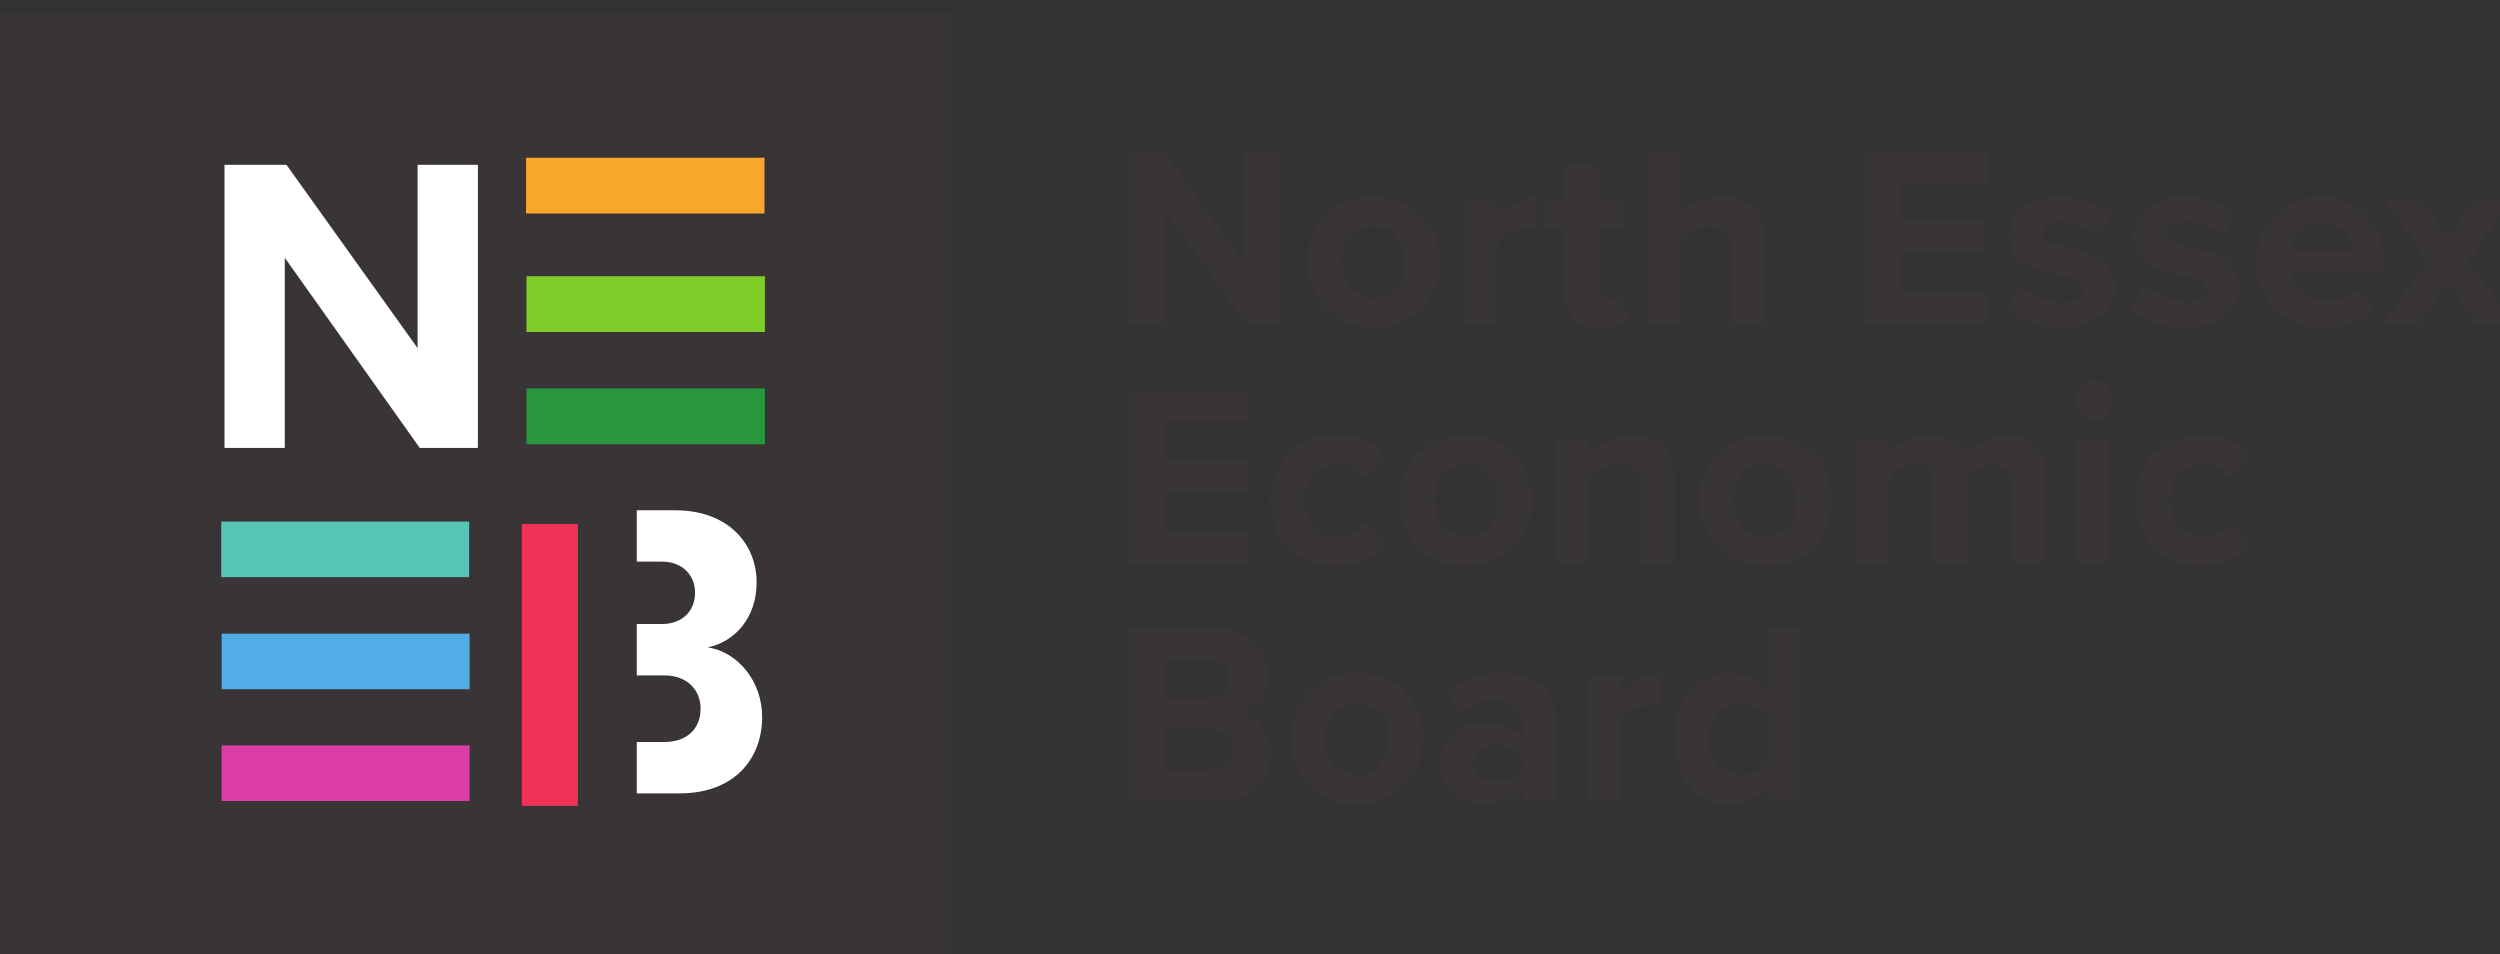 <?xml version="1.0" encoding="UTF-8" standalone="no"?>
<!-- Created with Inkscape (http://www.inkscape.org/) -->

<svg
   version="1.1"
   id="svg1664"
   xml:space="preserve"
   width="500"
   height="190.807"
   viewBox="0 0 500 190.807"
   sodipodi:docname="neeb-color-logo-full-text.svg"
   inkscape:version="1.1.1 (c3084ef, 2021-09-22)"
   xmlns:inkscape="http://www.inkscape.org/namespaces/inkscape"
   xmlns:sodipodi="http://sodipodi.sourceforge.net/DTD/sodipodi-0.dtd"
   xmlns="http://www.w3.org/2000/svg"
   xmlns:svg="http://www.w3.org/2000/svg"><rect x="0" y="0" width="500" height="190.807" fill="#333333" stroke="none"/><defs
     id="defs1668"><clipPath
       clipPathUnits="userSpaceOnUse"
       id="clipPath1688"><path
         d="M 0,8418.897 H 5952.756 V 0 H 0 Z"
         id="path1686" /></clipPath></defs><sodipodi:namedview
     id="namedview1666"
     pagecolor="#505050"
     bordercolor="#eeeeee"
     borderopacity="1"
     inkscape:pageshadow="0"
     inkscape:pageopacity="0"
     inkscape:pagecheckerboard="0"
     showgrid="false"
     inkscape:zoom="1.0789193"
     inkscape:cx="223.37166"
     inkscape:cy="325.78895"
     inkscape:window-width="1920"
     inkscape:window-height="1027"
     inkscape:window-x="1440"
     inkscape:window-y="25"
     inkscape:window-maximized="1"
     inkscape:current-layer="g1670" /><g
     id="g1670"
     inkscape:groupmode="layer"
     inkscape:label="NEEB Logo colour"
     transform="matrix(1.333,0,0,-1.333,0,11225.2)"><path
       d="M 143.105,8275.795 H 0 v 143.105 h 143.105 z"
       style="fill:#393536;fill-opacity:1;fill-rule:nonzero;stroke:none;stroke-width:0.081"
       id="path1672" /><path
       d="m 33.194,8342.745 h 37.195 v -8.335 H 33.194 Z"
       style="fill:#58c6b6;fill-opacity:1;fill-rule:nonzero;stroke:none;stroke-width:0.081"
       id="path1674" /><path
       d="m 33.259,8325.931 h 37.195 v -8.335 h -37.195 z"
       style="fill:#50ade5;fill-opacity:1;fill-rule:nonzero;stroke:none;stroke-width:0.081"
       id="path1676" /><path
       d="m 33.259,8309.161 h 37.195 v -8.335 h -37.195 z"
       style="fill:#db3ea7;fill-opacity:1;fill-rule:nonzero;stroke:none;stroke-width:0.081"
       id="path1678" /><path
       d="m 78.297,8300.097 h 8.412 v 42.284 h -8.412 z"
       style="fill:#ef3255;fill-opacity:1;fill-rule:nonzero;stroke:none;stroke-width:0.081"
       id="path1680" /><g
       id="g1682"
       transform="matrix(0.081,0,0,0.081,-84.717,7880.953)"><g
         id="g1684"
         clip-path="url(#clipPath1688)"><g
           id="g1690"
           transform="translate(2356.981,5468.19)"><path
             d="m 0,0 c 49.527,10.222 90.407,54.244 90.407,120.281 0,69.967 -51.099,133.645 -150.941,133.645 h -70.999 v -95.122 h 46.629 c 37.736,0 61.318,-25.158 61.318,-57.39 0,-33.804 -23.582,-58.175 -61.318,-58.175 h -46.629 v -95.124 h 50.56 c 44.025,0 67.611,-28.301 67.611,-61.318 0,-37.736 -25.157,-62.107 -67.611,-62.107 h -50.56 v -95.124 h 79.648 c 99.841,0 152.512,62.893 152.512,141.508 C 100.627,-62.89 55.816,-8.647 0,0"
             style="fill:#ffffff;fill-opacity:1;fill-rule:nonzero;stroke:none"
             id="path1692" /></g><g
           id="g1694"
           transform="translate(1823.39,5837.654)"><path
             d="M 0,0 -249.996,352.194 V 0 H -361.628 V 524.359 H -246.85 L -3.932,184.744 V 524.359 H 107.704 V 0 Z"
             style="fill:#ffffff;fill-opacity:1;fill-rule:nonzero;stroke:none"
             id="path1696" /></g><path
           d="m 2020.31,6375.16 h 441.634 V 6271.804 H 2020.31 Z"
           style="fill:#f9a72b;fill-opacity:1;fill-rule:nonzero;stroke:none"
           id="path1698" /><path
           d="m 2021.084,6155.68 h 441.634 v -103.356 h -441.634 z"
           style="fill:#80cc28;fill-opacity:1;fill-rule:nonzero;stroke:none"
           id="path1700" /><path
           d="m 2021.084,5947.715 h 441.634 v -103.356 h -441.634 z"
           style="fill:#27963c;fill-opacity:1;fill-rule:nonzero;stroke:none"
           id="path1702" /><g
           id="g1704"
           transform="translate(3354.174,6066.326)"><path
             d="M 0,0 -151.961,214.083 V 0 h -67.856 v 318.735 h 69.767 L -2.39,112.297 V 318.735 H 65.467 V 0 Z"
             style="fill:#393536;fill-opacity:1;fill-rule:nonzero;stroke:none"
             id="path1706" /></g><g
           id="g1708"
           transform="translate(3649.485,6181.968)"><path
             d="m 0,0 c 0,35.841 -21.504,66.901 -59.255,66.901 -37.752,0 -58.777,-31.06 -58.777,-66.901 0,-36.317 21.025,-67.378 58.777,-67.378 C -21.504,-67.378 0,-36.317 0,0 m -181.111,0 c 0,65.468 45.875,120.9 121.856,120.9 76.458,0 122.333,-55.432 122.333,-120.9 0,-65.944 -45.875,-121.377 -122.333,-121.377 -75.981,0 -121.856,55.433 -121.856,121.377"
             style="fill:#393536;fill-opacity:1;fill-rule:nonzero;stroke:none"
             id="path1710" /></g><g
           id="g1712"
           transform="translate(3759.385,6066.326)"><path
             d="m 0,0 v 230.807 h 60.688 v -31.539 c 16.248,20.549 44.919,36.796 73.591,36.796 v -59.255 c -4.301,0.956 -10.035,1.434 -16.725,1.434 -20.071,0 -46.831,-10.991 -56.866,-25.805 V 0 Z"
             style="fill:#393536;fill-opacity:1;fill-rule:nonzero;stroke:none"
             id="path1714" /></g><g
           id="g1716"
           transform="translate(3945.265,6123.669)"><path
             d="m 0,0 v 120.421 h -38.229 v 53.043 H 0 v 63.078 h 61.167 v -63.078 h 46.83 V 120.421 H 61.167 V 16.247 c 0,-14.335 7.646,-25.327 21.026,-25.327 9.079,0 17.681,3.346 21.025,6.691 l 12.903,-45.875 C 107.042,-56.388 90.794,-63.078 65.467,-63.078 22.938,-63.078 0,-41.096 0,0"
             style="fill:#393536;fill-opacity:1;fill-rule:nonzero;stroke:none"
             id="path1718" /></g><g
           id="g1720"
           transform="translate(4253.005,6066.326)"><path
             d="m 0,0 v 140.492 c 0,32.016 -16.726,42.051 -43.007,42.051 -23.416,0 -42.053,-13.379 -52.566,-27.238 V 0 h -60.688 v 318.735 h 60.688 V 200.703 c 14.814,17.68 43.486,35.839 81.237,35.839 50.652,0 75.024,-27.716 75.024,-72.635 L 60.688,0 Z"
             style="fill:#393536;fill-opacity:1;fill-rule:nonzero;stroke:none"
             id="path1722" /></g><g
           id="g1724"
           transform="translate(4501.48,6066.326)"><path
             d="m 0,0 v 318.735 h 225.552 v -58.3 H 67.856 v -69.29 h 154.352 v -58.3 H 67.856 V 58.777 H 225.552 V 0 Z"
             style="fill:#393536;fill-opacity:1;fill-rule:nonzero;stroke:none"
             id="path1726" /></g><g
           id="g1728"
           transform="translate(4786.76,6138.961)"><path
             d="m 0,0 c 16.726,-15.769 51.13,-31.539 79.802,-31.539 26.283,0 38.708,9.08 38.708,23.415 0,16.248 -20.071,21.982 -46.355,27.239 -39.662,7.645 -90.793,17.203 -90.793,72.157 0,38.707 33.929,72.635 94.617,72.635 39.186,0 70.248,-13.38 92.706,-31.539 L 144.792,90.794 c -13.858,14.814 -40.142,26.761 -68.335,26.761 -21.982,0 -36.318,-8.124 -36.318,-21.505 0,-14.336 18.159,-19.592 43.964,-24.848 39.663,-7.645 92.705,-18.159 92.705,-75.503 0,-42.53 -35.84,-74.069 -99.872,-74.069 -40.142,0 -78.848,13.38 -103.218,35.841 z"
             style="fill:#393536;fill-opacity:1;fill-rule:nonzero;stroke:none"
             id="path1730" /></g><g
           id="g1732"
           transform="translate(5016.605,6138.961)"><path
             d="m 0,0 c 16.724,-15.769 51.13,-31.539 79.802,-31.539 26.281,0 38.708,9.08 38.708,23.415 0,16.248 -20.073,21.982 -46.355,27.239 -39.66,7.645 -90.793,17.203 -90.793,72.157 0,38.707 33.929,72.635 94.617,72.635 39.186,0 70.246,-13.38 92.706,-31.539 L 144.792,90.794 c -13.86,14.814 -40.142,26.761 -68.335,26.761 -21.982,0 -36.318,-8.124 -36.318,-21.505 0,-14.336 18.159,-19.592 43.962,-24.848 39.663,-7.645 92.707,-18.159 92.707,-75.503 0,-42.53 -35.84,-74.069 -99.875,-74.069 -40.139,0 -78.847,13.38 -103.217,35.841 z"
             style="fill:#393536;fill-opacity:1;fill-rule:nonzero;stroke:none"
             id="path1734" /></g><g
           id="g1736"
           transform="translate(5288.021,6203.473)"><path
             d="M 0,0 H 113.734 C 112.298,21.981 97.008,51.131 56.867,51.131 19.116,51.131 2.868,22.937 0,0 m 56.867,99.395 c 68.813,0 115.643,-51.609 115.643,-127.112 v -13.38 H 0.957 c 3.823,-29.149 27.238,-53.52 66.424,-53.52 21.504,0 46.829,8.601 61.643,22.937 l 26.761,-39.185 c -23.416,-21.503 -59.255,-32.017 -95.095,-32.017 -70.246,0 -123.288,47.309 -123.288,121.377 0,66.901 49.219,120.9 119.465,120.9"
             style="fill:#393536;fill-opacity:1;fill-rule:nonzero;stroke:none"
             id="path1738" /></g><g
           id="g1740"
           transform="translate(5633.036,6066.326)"><path
             d="M 0,0 -52.565,77.891 -105.607,0 h -67.38 l 81.716,118.51 -76.938,112.297 h 67.856 l 47.788,-71.201 47.309,71.201 H 62.6 L -14.814,118.51 67.856,0 Z"
             style="fill:#393536;fill-opacity:1;fill-rule:nonzero;stroke:none"
             id="path1742" /></g><g
           id="g1744"
           transform="translate(3134.357,5624.876)"><path
             d="m 0,0 v 318.735 h 225.551 v -58.3 H 67.856 v -69.29 h 154.35 V 132.846 H 67.856 V 58.777 H 225.551 V 0 Z"
             style="fill:#393536;fill-opacity:1;fill-rule:nonzero;stroke:none"
             id="path1746" /></g><g
           id="g1748"
           transform="translate(3520.942,5861.418)"><path
             d="M 0,0 C 47.308,0 75.981,-20.548 91.272,-42.051 L 51.61,-78.847 c -10.991,15.769 -27.717,24.848 -48.743,24.848 -36.795,0 -62.6,-26.759 -62.6,-66.9 0,-40.141 25.805,-67.379 62.6,-67.379 21.026,0 37.752,9.558 48.743,24.849 l 39.662,-36.795 C 75.981,-221.728 47.308,-242.277 0,-242.277 c -71.202,0 -122.333,50.176 -122.333,121.378 C -122.333,-50.175 -71.202,0 0,0"
             style="fill:#393536;fill-opacity:1;fill-rule:nonzero;stroke:none"
             id="path1750" /></g><g
           id="g1752"
           transform="translate(3820.079,5740.519)"><path
             d="m 0,0 c 0,35.84 -21.504,66.901 -59.255,66.901 -37.751,0 -58.777,-31.061 -58.777,-66.901 0,-36.317 21.026,-67.379 58.777,-67.379 C -21.504,-67.379 0,-36.317 0,0 m -181.111,0 c 0,65.468 45.875,120.899 121.856,120.899 76.458,0 122.333,-55.431 122.333,-120.899 0,-65.945 -45.875,-121.377 -122.333,-121.377 -75.981,0 -121.856,55.432 -121.856,121.377"
             style="fill:#393536;fill-opacity:1;fill-rule:nonzero;stroke:none"
             id="path1754" /></g><g
           id="g1756"
           transform="translate(4085.762,5624.876)"><path
             d="m 0,0 v 139.536 c 0,32.017 -16.725,43.007 -42.529,43.007 -23.894,0 -42.53,-13.379 -52.565,-27.238 V 0 h -60.689 v 230.808 h 60.689 v -30.105 c 14.814,17.68 43.007,35.839 80.758,35.839 50.653,0 75.025,-28.671 75.025,-73.59 L 60.689,0 Z"
             style="fill:#393536;fill-opacity:1;fill-rule:nonzero;stroke:none"
             id="path1758" /></g><g
           id="g1760"
           transform="translate(4374.864,5740.519)"><path
             d="m 0,0 c 0,35.84 -21.504,66.901 -59.255,66.901 -37.753,0 -58.779,-31.061 -58.779,-66.901 0,-36.317 21.026,-67.379 58.779,-67.379 C -21.504,-67.379 0,-36.317 0,0 m -181.11,0 c 0,65.468 45.874,120.899 121.855,120.899 76.459,0 122.333,-55.431 122.333,-120.899 0,-65.945 -45.874,-121.377 -122.333,-121.377 -75.981,0 -121.855,55.432 -121.855,121.377"
             style="fill:#393536;fill-opacity:1;fill-rule:nonzero;stroke:none"
             id="path1762" /></g><g
           id="g1764"
           transform="translate(4771.002,5624.876)"><path
             d="m 0,0 v 145.748 c 0,21.504 -9.556,36.795 -34.404,36.795 -21.504,0 -39.184,-14.335 -47.788,-26.759 V 0 h -61.166 v 145.748 c 0,21.504 -9.556,36.795 -34.405,36.795 -21.027,0 -38.708,-14.335 -47.787,-27.238 V 0 h -60.688 v 230.808 h 60.688 v -30.105 c 9.556,13.857 40.141,35.839 75.502,35.839 33.928,0 55.434,-15.769 64.033,-42.051 13.381,21.025 43.964,42.051 79.326,42.051 42.529,0 67.856,-22.459 67.856,-69.768 L 61.167,0 Z"
             style="fill:#393536;fill-opacity:1;fill-rule:nonzero;stroke:none"
             id="path1766" /></g><path
           d="m 4893.806,5855.684 h 60.688 v -230.808 h -60.688 z m -6.213,70.245 c 0,20.071 16.726,36.319 36.318,36.319 20.07,0 36.318,-16.248 36.318,-36.319 0,-20.069 -16.248,-36.317 -36.318,-36.317 -19.592,0 -36.318,16.248 -36.318,36.317"
           style="fill:#393536;fill-opacity:1;fill-rule:nonzero;stroke:none"
           id="path1768" /><g
           id="g1770"
           transform="translate(5124.13,5861.418)"><path
             d="M 0,0 C 47.307,0 75.981,-20.548 91.271,-42.051 L 51.609,-78.847 c -10.991,15.769 -27.715,24.848 -48.74,24.848 -36.797,0 -62.602,-26.759 -62.602,-66.9 0,-40.141 25.805,-67.379 62.602,-67.379 21.025,0 37.749,9.558 48.74,24.849 l 39.662,-36.795 C 75.981,-221.728 47.307,-242.277 0,-242.277 c -71.203,0 -122.333,50.176 -122.333,121.378 C -122.333,-50.175 -71.203,0 0,0"
             style="fill:#393536;fill-opacity:1;fill-rule:nonzero;stroke:none"
             id="path1772" /></g><g
           id="g1774"
           transform="translate(3202.213,5241.248)"><path
             d="m 0,0 h 87.449 c 25.805,0 41.097,14.813 41.097,37.751 0,20.07 -14.336,37.273 -41.097,37.273 H 0 Z m 0,132.846 h 85.06 c 22.937,0 37.273,14.814 37.273,35.362 0,19.592 -14.336,34.884 -37.273,34.884 H 0 Z M -67.856,-57.822 V 260.914 H 99.873 c 60.689,0 91.75,-38.707 91.75,-81.238 0,-40.14 -24.848,-66.901 -54.953,-73.113 33.928,-5.256 61.166,-38.229 61.166,-78.37 0,-47.786 -32.017,-86.015 -92.705,-86.015 z"
             style="fill:#393536;fill-opacity:1;fill-rule:nonzero;stroke:none"
             id="path1776" /></g><g
           id="g1778"
           transform="translate(3617.949,5299.068)"><path
             d="m 0,0 c 0,35.84 -21.504,66.901 -59.255,66.901 -37.752,0 -58.777,-31.061 -58.777,-66.901 0,-36.317 21.025,-67.379 58.777,-67.379 C -21.504,-67.379 0,-36.317 0,0 m -181.11,0 c 0,65.468 45.874,120.9 121.855,120.9 76.458,0 122.333,-55.432 122.333,-120.9 0,-65.944 -45.875,-121.377 -122.333,-121.377 -75.981,0 -121.855,55.433 -121.855,121.377"
             style="fill:#393536;fill-opacity:1;fill-rule:nonzero;stroke:none"
             id="path1780" /></g><g
           id="g1782"
           transform="translate(3866.429,5267.53)"><path
             d="m 0,0 c -10.034,13.38 -29.149,20.069 -48.741,20.069 -23.894,0 -43.486,-12.901 -43.486,-34.883 0,-21.504 19.592,-33.928 43.486,-33.928 19.592,0 38.707,6.689 48.741,20.069 z m 0,-84.104 v 23.892 c -15.769,-18.636 -43.008,-29.627 -73.112,-29.627 -36.796,0 -80.282,24.849 -80.282,76.458 0,53.999 43.486,73.592 80.282,73.592 30.583,0 57.82,-9.558 73.112,-28.194 v 32.016 c 0,23.415 -20.07,38.707 -50.653,38.707 -24.849,0 -47.786,-9.08 -67.378,-27.238 l -22.938,40.618 c 28.194,24.849 64.511,36.318 100.829,36.318 52.565,0 100.829,-21.026 100.829,-87.449 V -84.104 Z"
             style="fill:#393536;fill-opacity:1;fill-rule:nonzero;stroke:none"
             id="path1784" /></g><g
           id="g1786"
           transform="translate(3989.237,5183.426)"><path
             d="m 0,0 v 230.808 h 60.688 v -31.539 c 16.248,20.548 44.919,36.796 73.591,36.796 v -59.256 c -4.3,0.956 -10.036,1.434 -16.726,1.434 -20.07,0 -46.83,-10.991 -56.865,-25.804 L 60.688,0 Z"
             style="fill:#393536;fill-opacity:1;fill-rule:nonzero;stroke:none"
             id="path1788" /></g><g
           id="g1790"
           transform="translate(4321.82,5339.687)"><path
             d="m 0,0 c -10.513,15.292 -32.017,26.283 -52.563,26.283 -34.409,0 -58.301,-27.239 -58.301,-67.379 0,-39.663 23.892,-66.902 58.301,-66.902 20.546,0 42.05,10.992 52.563,26.283 z m 0,-156.261 v 29.15 c -18.159,-22.46 -43.486,-34.885 -71.201,-34.885 -58.3,0 -102.264,43.963 -102.264,120.9 0,75.502 43.486,121.377 102.264,121.377 27.237,0 53.042,-11.947 71.201,-35.362 v 117.555 h 61.167 v -318.735 z"
             style="fill:#393536;fill-opacity:1;fill-rule:nonzero;stroke:none"
             id="path1792" /></g></g></g></g></svg>
